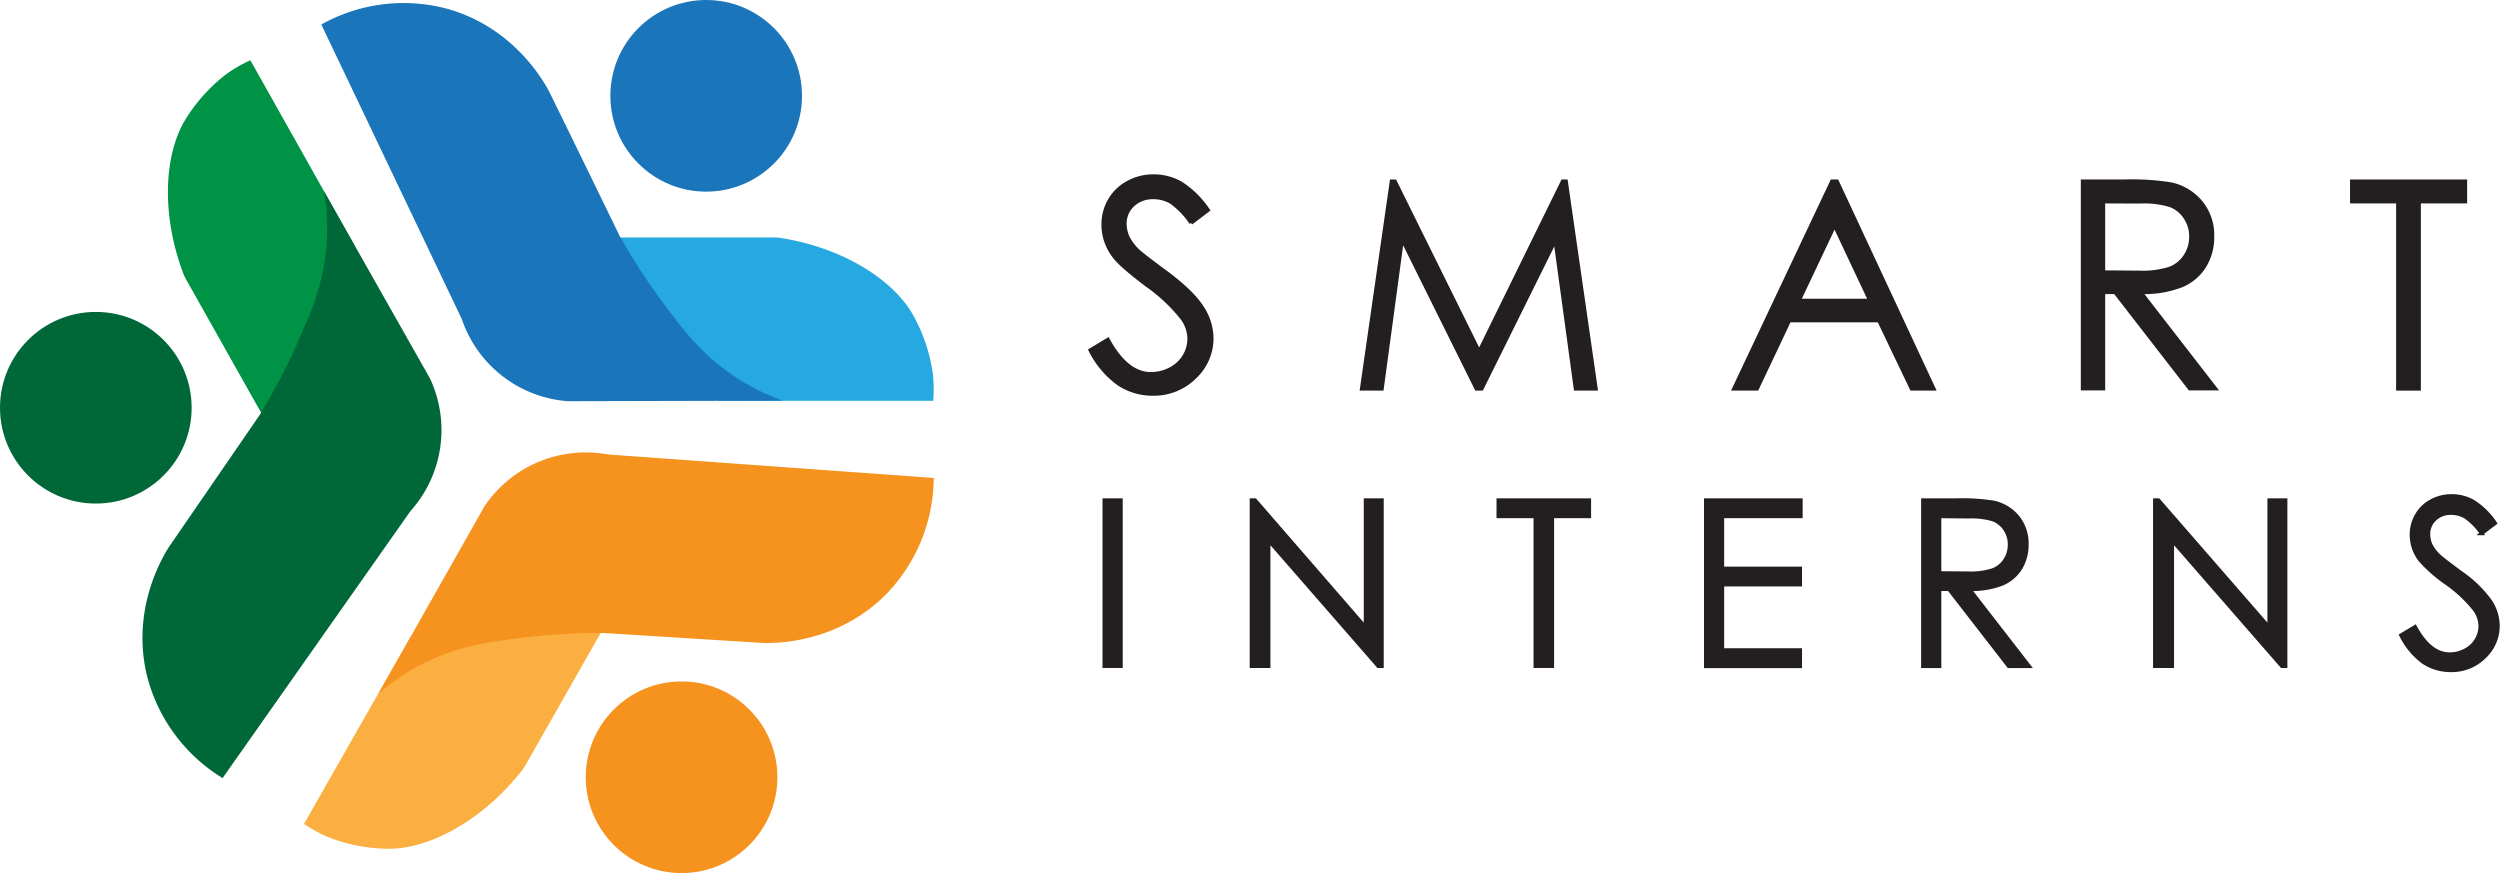 <svg xmlns="http://www.w3.org/2000/svg" viewBox="0 0 519.2 181.33"><defs><style>.fb9e508b-1beb-451d-9ff8-3371e086d2a0{fill:#25a9e0;}.fe49baf0-582a-4c39-be6e-146d9422f1ae{fill:#1b75bb;}.fbc02b88-ca5f-4afc-994d-9b148d7883e2{fill:#009345;}.eff5598c-ec57-483b-aeb1-2b631bde0b43{fill:#006838;}.af917a4e-f21f-4c52-921c-a24ba455c6ae{fill:#faaf40;}.ef7e8d0d-fa93-4899-acbc-8fb1b92f9394{fill:#f6921e;}.ff09387c-9382-4af2-9818-21d543e9e312{fill:#231f20;stroke:#231f20;stroke-miterlimit:10;stroke-width:0.75px;}</style></defs><title>Intern_logo_txt</title><g id="f1d2bc86-7c87-4ae3-8a16-add64d51e481" data-name="Layer 2"><g id="b240be90-f848-478d-b5c1-3a6ad4e15976" data-name="Layer 1"><path class="fb9e508b-1beb-451d-9ff8-3371e086d2a0" d="M149.38,83.24h44.43a29.39,29.39,0,0,0-.09-5.71,35,35,0,0,0-4.4-12.64C185.18,58.06,175.18,51.45,162,49.4a8.86,8.86,0,0,0-1.25-.09l-50.34,0Q129.87,66.27,149.38,83.24Z"/><path class="fe49baf0-582a-4c39-be6e-146d9422f1ae" d="M66.73,5.09Q81.32,35.67,95.9,66.25a25.23,25.23,0,0,0,22,17.07l44.66-.11A46.24,46.24,0,0,1,148,74.73a57,57,0,0,1-8-8.82,135.3,135.3,0,0,1-11.36-17Q121.4,34,114.1,19.11c-1-1.91-7.36-13.64-21.7-17.41A35,35,0,0,0,66.73,5.09Z"/><circle class="fe49baf0-582a-4c39-be6e-146d9422f1ae" cx="146.66" cy="19.9" r="19.9"/><path class="fbc02b88-ca5f-4afc-994d-9b148d7883e2" d="M73.76,51.23,52,12.52A28.78,28.78,0,0,0,47,15.4a34.76,34.76,0,0,0-8.84,10c-3.93,7-4.78,18.92-.08,31.44A9,9,0,0,0,38.63,58l24.69,43.87Z"/><path class="eff5598c-ec57-483b-aeb1-2b631bde0b43" d="M46.23,161.59l39-55.43a25.22,25.22,0,0,0,4.06-27.58l-22-38.86A46.07,46.07,0,0,1,67,56.59a57.18,57.18,0,0,1-3.77,11.27A134.82,134.82,0,0,1,54,86.08L35.19,113.44c-1.17,1.8-8.27,13.11-4.52,27.46A35,35,0,0,0,46.23,161.59Z"/><circle class="eff5598c-ec57-483b-aeb1-2b631bde0b43" cx="19.9" cy="84.68" r="19.9"/><path class="af917a4e-f21f-4c52-921c-a24ba455c6ae" d="M85.14,132.48l-22,38.62a28.88,28.88,0,0,0,5,2.75,35,35,0,0,0,13.16,2.42c8-.22,18.68-5.65,27-16.13a9,9,0,0,0,.7-1l24.89-43.75Z"/><path class="ef7e8d0d-fa93-4899-acbc-8fb1b92f9394" d="M193.92,99.26l-67.58-4.87a25.58,25.58,0,0,0-15.55,2,25.31,25.31,0,0,0-10.19,8.78L78.63,144a46.11,46.11,0,0,1,14.58-8.48,57.29,57.29,0,0,1,11.6-2.58,136.31,136.31,0,0,1,20.36-1.49l33.16,2.07c2.14.08,15.49.34,25.86-10.27A35,35,0,0,0,193.92,99.26Z"/><circle class="ef7e8d0d-fa93-4899-acbc-8fb1b92f9394" cx="141.55" cy="161.42" r="19.9"/><path class="ff09387c-9382-4af2-9818-21d543e9e312" d="M226.43,72.72l3.66-2.2Q234,77.65,239,77.64a8.61,8.61,0,0,0,4.07-1,7.11,7.11,0,0,0,2.9-2.71,7,7,0,0,0,1-3.6,7.27,7.27,0,0,0-1.47-4.25,35.2,35.2,0,0,0-7.38-6.92q-5.39-4.07-6.71-5.89a10.77,10.77,0,0,1-2.29-6.59,10,10,0,0,1,1.35-5.12,9.61,9.61,0,0,1,3.8-3.65,10.9,10.9,0,0,1,5.31-1.33,11.4,11.4,0,0,1,5.7,1.5,19.52,19.52,0,0,1,5.61,5.56l-3.51,2.66A17,17,0,0,0,243.26,42a7.17,7.17,0,0,0-3.73-1,6,6,0,0,0-4.27,1.58,5.19,5.19,0,0,0-1.65,3.9,6.65,6.65,0,0,0,.58,2.72,10.06,10.06,0,0,0,2.14,2.87c.57.55,2.42,2,5.57,4.31q5.59,4.13,7.67,7.35a11.84,11.84,0,0,1,2.08,6.48,11,11,0,0,1-3.55,8.14,12,12,0,0,1-8.66,3.46,12.68,12.68,0,0,1-7.12-2.1A19.12,19.12,0,0,1,226.43,72.72Z"/><path class="ff09387c-9382-4af2-9818-21d543e9e312" d="M282.8,80.75,289,37.65h.7L307.19,73l17.35-35.36h.69l6.21,43.1h-4.23L323,49.92,307.72,80.75h-1.1L291.2,49.69,287,80.75Z"/><path class="ff09387c-9382-4af2-9818-21d543e9e312" d="M381.51,37.65l20.1,43.1H397l-6.78-14.18H371.61L364.9,80.75h-4.81l20.37-43.1ZM381,46.81l-7.39,15.6h14.74Z"/><path class="ff09387c-9382-4af2-9818-21d543e9e312" d="M432.52,37.65h8.59a52,52,0,0,1,9.72.59A11,11,0,0,1,457.07,42a10.74,10.74,0,0,1,2.41,7.11,11.53,11.53,0,0,1-1.66,6.19,10.3,10.3,0,0,1-4.73,4,21.72,21.72,0,0,1-8.5,1.4l15.5,20h-5.33l-15.5-20h-2.43v20h-4.31Zm4.31,4.22V56.52l7.42.06a18.67,18.67,0,0,0,6.39-.82,6.69,6.69,0,0,0,3.22-2.63,7.22,7.22,0,0,0,1.16-4,7,7,0,0,0-1.17-3.94,6.54,6.54,0,0,0-3.08-2.53,18.7,18.7,0,0,0-6.34-.76Z"/><path class="ff09387c-9382-4af2-9818-21d543e9e312" d="M488.43,41.87V37.65H512v4.22h-9.61V80.75H498V41.87Z"/><path class="ff09387c-9382-4af2-9818-21d543e9e312" d="M229.34,103.87h3.45v34.48h-3.45Z"/><path class="ff09387c-9382-4af2-9818-21d543e9e312" d="M259.91,138.35V103.87h.75L283.6,130.3V103.87H287v34.48h-.77l-22.76-26.11v26.11Z"/><path class="ff09387c-9382-4af2-9818-21d543e9e312" d="M311.17,107.24v-3.37h18.89v3.37h-7.68v31.11h-3.52V107.24Z"/><path class="ff09387c-9382-4af2-9818-21d543e9e312" d="M354.26,103.87H374v3.37H357.7v10.81h16.17v3.37H357.7V135h16.17v3.38H354.26Z"/><path class="ff09387c-9382-4af2-9818-21d543e9e312" d="M399.35,103.87h6.87a41.82,41.82,0,0,1,7.78.47,8.86,8.86,0,0,1,5,3,8.64,8.64,0,0,1,1.93,5.69,9.27,9.27,0,0,1-1.33,5,8.2,8.2,0,0,1-3.78,3.22,17.43,17.43,0,0,1-6.8,1.12l12.4,16h-4.26l-12.4-16H402.8v16h-3.45Zm3.45,3.37V119l5.94.05a14.64,14.64,0,0,0,5.1-.66,5.26,5.26,0,0,0,2.59-2.09,5.91,5.91,0,0,0,.92-3.23,5.57,5.57,0,0,0-.94-3.15,5.24,5.24,0,0,0-2.46-2,15.16,15.16,0,0,0-5.07-.61Z"/><path class="ff09387c-9382-4af2-9818-21d543e9e312" d="M447.52,138.35V103.87h.75l23,26.43V103.87h3.4v34.48h-.78l-22.76-26.11v26.11Z"/><path class="ff09387c-9382-4af2-9818-21d543e9e312" d="M498.64,131.92l2.93-1.75q3.1,5.69,7.15,5.69a6.85,6.85,0,0,0,3.26-.81,5.67,5.67,0,0,0,2.32-2.17,5.59,5.59,0,0,0,.8-2.88,5.87,5.87,0,0,0-1.17-3.4,28.29,28.29,0,0,0-5.91-5.53,29.82,29.82,0,0,1-5.37-4.71,8.59,8.59,0,0,1-1.83-5.27,8,8,0,0,1,1.08-4.1,7.64,7.64,0,0,1,3-2.92,8.74,8.74,0,0,1,4.25-1.07,9,9,0,0,1,4.56,1.21,15.59,15.59,0,0,1,4.49,4.44l-2.81,2.13a13.66,13.66,0,0,0-3.32-3.4,5.8,5.8,0,0,0-3-.82,4.75,4.75,0,0,0-3.41,1.27,4.14,4.14,0,0,0-1.32,3.12,5.37,5.37,0,0,0,.46,2.18,8.12,8.12,0,0,0,1.72,2.29q.68.66,4.45,3.45a25.07,25.07,0,0,1,6.14,5.88,9.48,9.48,0,0,1,1.66,5.18,8.83,8.83,0,0,1-2.84,6.52,9.59,9.59,0,0,1-6.93,2.76,10.25,10.25,0,0,1-5.7-1.67A15.4,15.4,0,0,1,498.64,131.92Z"/></g></g></svg>